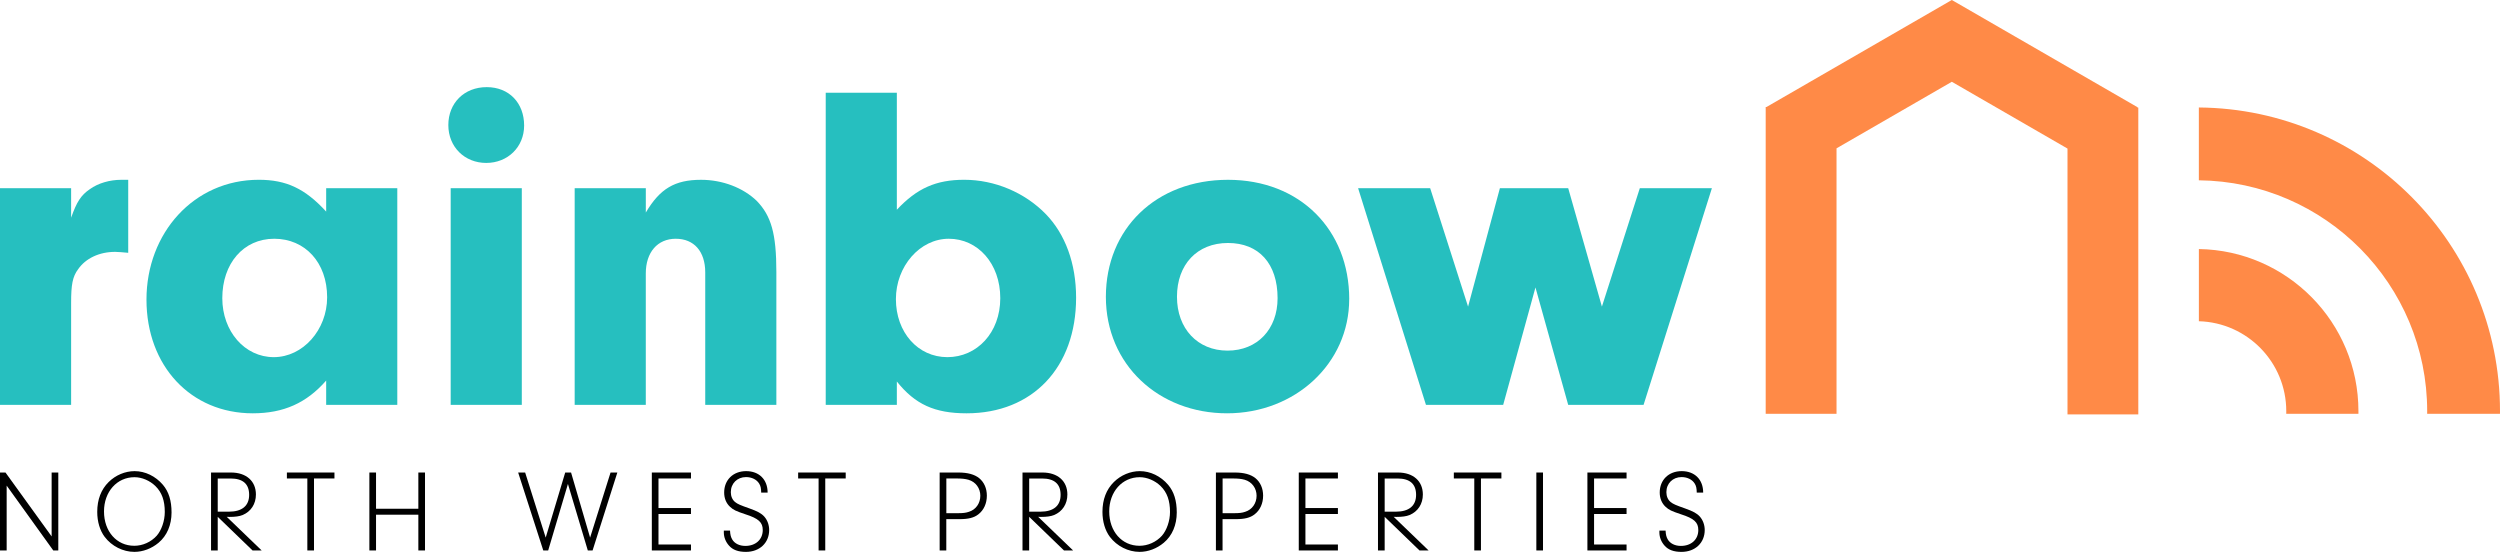 <?xml version="1.0" encoding="UTF-8"?> <svg xmlns="http://www.w3.org/2000/svg" id="Layer_2" data-name="Layer 2" viewBox="0 0 957.16 211.29"><defs><style> .cls-1 { fill: #26bfbf; } .cls-2 { fill: #ff8a47; } </style></defs><g id="Layer_1-2" data-name="Layer 1"><g><g><path class="cls-1" d="M27.23,72.06v11.29c2.15-6.09,3.76-8.6,7.17-10.93,3.23-2.33,7.7-3.58,12-3.58h2.69v27.95c-1.97-.18-3.94-.36-5.02-.36-6.09,0-11.29,2.51-14.15,6.63-2.15,2.87-2.69,5.91-2.69,12.9v39.06H0v-82.96h27.23Z"></path><path class="cls-1" d="M124.88,72.06h27.23v82.96h-27.23v-9.32c-7.52,8.6-16.3,12.54-28.13,12.54-23.65,0-40.67-18.1-40.67-43.54s18.1-45.87,43-45.87c10.57,0,17.74,3.4,25.8,12.18v-8.96ZM85.11,114.16c0,12.72,8.6,22.58,19.71,22.58s20.43-10.39,20.43-22.93c0-13.26-8.42-22.4-20.25-22.4s-19.89,9.5-19.89,22.75Z"></path><path class="cls-1" d="M200.67,48.05c0,8.24-6.27,14.33-14.51,14.33s-14.51-6.09-14.51-14.51,6.09-14.51,14.69-14.51,14.33,6.09,14.33,14.69ZM199.78,155.01h-27.23v-82.96h27.23v82.96Z"></path><path class="cls-1" d="M247.26,72.06v9.32c5.38-9.14,11.11-12.54,21.14-12.54,8.24,0,16.13,3.05,21.32,8.06,5.55,5.73,7.52,12.54,7.52,27.23v50.88h-27.23v-50.7c0-8.06-4.3-12.9-11.29-12.9s-11.47,5.2-11.47,13.26v50.35h-27.23v-82.96h27.23Z"></path><path class="cls-1" d="M343.37,155.01h-27.23V35.51h27.23v44.79c7.7-8.24,15.05-11.47,25.8-11.47,11.65,0,23.11,4.84,31.18,13.08,7.52,7.7,11.65,18.99,11.65,32.07,0,26.7-16.66,44.26-41.93,44.26-12.18,0-19.71-3.4-26.7-12.18v8.96ZM343.01,114.52c0,12.72,8.42,22.22,19.71,22.22s20.25-9.32,20.25-22.58-8.6-22.75-19.71-22.75-20.25,10.57-20.25,23.11Z"></path><path class="cls-1" d="M516.56,114.52c0,24.55-20.6,43.72-46.76,43.72s-46.4-18.63-46.4-44.61,19.17-44.79,46.76-44.79,46.41,19.17,46.41,45.69ZM450.62,113.63c0,12.18,7.88,20.61,19.35,20.61s19.17-8.24,19.17-20.07c0-13.26-7.17-21.14-18.99-21.14s-19.53,8.24-19.53,20.6Z"></path><path class="cls-1" d="M655.42,72.06l-26.16,82.96h-28.85l-12.54-44.97-12.36,44.97h-29.56l-25.98-82.96h27.59l14.51,45.33,12.18-45.33h26.16l12.9,45.33,14.51-45.33h27.59Z"></path></g><polygon class="cls-2" points="818.33 41.19 818.4 41.06 748.12 .48 747.28 0 746.44 .48 676.32 40.97 676.02 40.97 676.02 158.43 703.14 158.43 703.14 56.79 747.28 31.31 791.57 56.88 791.57 158.65 818.68 158.65 818.68 41.19 818.33 41.19"></polygon><path class="cls-2" d="M841.86,95.35c33.83.53,61.1,28.11,61.1,62.08,0,.33,0,.67,0,1h-27.64c.01-.33.01-.67.01-1,0-18.7-14.89-33.91-33.46-34.44v-27.64Z"></path><path class="cls-2" d="M841.86,41.15c63.78.53,115.3,52.38,115.3,116.28,0,.33,0,.67-.01,1h-27.88c.01-.33.01-.67.01-1,0-48.5-39.04-87.87-87.42-88.4v-27.88Z"></path></g><g><path d="M2.55,210.75H0v-29.84h2.1l17.67,24.47v-24.47h2.55v29.84h-1.92l-17.85-24.83v24.83Z"></path><path d="M62.37,185.61c2.24,2.64,3.31,6.08,3.31,10.6,0,4.79-1.75,8.9-4.97,11.59-2.68,2.24-6,3.49-9.26,3.49-4.34,0-8.68-2.19-11.36-5.73-1.83-2.42-2.86-5.82-2.86-9.57,0-4.74,1.48-8.59,4.38-11.45,2.68-2.64,6.31-4.16,9.93-4.16,4.03,0,8.01,1.92,10.83,5.23ZM39.82,195.81c0,7.65,4.83,13.15,11.59,13.15,3.22,0,6.4-1.43,8.59-3.85,1.83-2.1,3.09-5.68,3.09-9.08,0-4.38-1.12-7.52-3.58-9.93-2.15-2.1-5.19-3.4-8.01-3.4-6.71,0-11.68,5.55-11.68,13.11Z"></path><path d="M83.35,210.75h-2.55v-29.84h7.65c5.82,0,9.53,3.27,9.53,8.41,0,3.62-1.88,6.53-5.1,7.87-1.21.49-2.82.72-5.05.72-.18,0-.58,0-1.03-.04l13.38,12.88h-3.49l-13.33-12.88v12.88ZM87.65,195.9c5.01,0,7.74-2.24,7.74-6.44s-2.42-6.26-7.11-6.26h-4.92v12.71h4.29Z"></path><path d="M120.22,210.75h-2.55v-27.56h-7.83v-2.28h18.21v2.28h-7.83v27.56Z"></path><path d="M143.97,210.75h-2.55v-29.84h2.55v13.87h16.2v-13.87h2.55v29.84h-2.55v-13.69h-16.2v13.69Z"></path><path d="M233.77,180.91h2.59l-9.48,29.84h-1.83l-7.61-25.46-7.56,25.46h-1.88l-9.62-29.84h2.68l7.87,24.92,7.47-24.92h2.24l7.29,24.92,7.83-24.92Z"></path><path d="M252.11,194.51h12.44v2.28h-12.44v11.68h12.44v2.28h-14.99v-29.84h14.99v2.28h-12.44v11.32Z"></path><path d="M279.5,203.15c.09,1.61.31,2.46.85,3.4.89,1.52,2.73,2.46,5.01,2.46,3.98,0,6.67-2.46,6.67-6.08,0-2.95-1.61-4.43-6.67-6.04-3.62-1.21-4.56-1.66-5.82-2.82-1.48-1.34-2.28-3.27-2.28-5.5,0-4.83,3.44-8.19,8.41-8.19s8.23,3.22,8.23,8.23h-2.46c-.04-1.75-.22-2.55-.8-3.49-.94-1.52-2.82-2.46-5.01-2.46-3.36,0-5.82,2.42-5.82,5.77,0,1.57.58,2.95,1.66,3.8.94.76,2.01,1.21,5.46,2.42,3.13,1.12,4.56,1.88,5.73,3.18,1.16,1.34,1.83,3.18,1.83,5.1,0,4.92-3.67,8.37-8.9,8.37-2.91,0-5.06-.76-6.49-2.42-1.25-1.39-1.97-3.22-1.97-5.01v-.72h2.37Z"></path><path d="M315.96,210.75h-2.55v-27.56h-7.83v-2.28h18.21v2.28h-7.83v27.56Z"></path><path d="M362.31,210.75h-2.55v-29.84h7.2c3.53,0,6.13.72,7.92,2.15,1.92,1.57,2.95,3.94,2.95,6.71,0,2.95-1.16,5.55-3.27,7.16-1.66,1.3-3.8,1.83-7.2,1.83h-5.06v11.99ZM366.87,196.48c1.75,0,3-.13,4.12-.54,2.64-.81,4.34-3.27,4.34-6.13s-1.75-5.32-4.56-6.13c-1.3-.36-2.59-.49-4.74-.49h-3.71v13.29h4.56Z"></path><path d="M394.03,210.75h-2.55v-29.84h7.65c5.82,0,9.53,3.27,9.53,8.41,0,3.62-1.88,6.53-5.1,7.87-1.21.49-2.82.72-5.06.72-.18,0-.58,0-1.03-.04l13.38,12.88h-3.49l-13.33-12.88v12.88ZM398.33,195.9c5.01,0,7.74-2.24,7.74-6.44s-2.42-6.26-7.11-6.26h-4.92v12.71h4.29Z"></path><path d="M447.23,185.61c2.24,2.64,3.31,6.08,3.31,10.6,0,4.79-1.75,8.9-4.97,11.59-2.68,2.24-6,3.49-9.26,3.49-4.34,0-8.68-2.19-11.36-5.73-1.83-2.42-2.86-5.82-2.86-9.57,0-4.74,1.48-8.59,4.38-11.45,2.68-2.64,6.31-4.16,9.93-4.16,4.03,0,8.01,1.92,10.83,5.23ZM424.68,195.81c0,7.65,4.83,13.15,11.59,13.15,3.22,0,6.4-1.43,8.59-3.85,1.83-2.1,3.09-5.68,3.09-9.08,0-4.38-1.12-7.52-3.58-9.93-2.15-2.1-5.19-3.4-8.01-3.4-6.71,0-11.68,5.55-11.68,13.11Z"></path><path d="M468.08,210.75h-2.55v-29.84h7.2c3.53,0,6.13.72,7.92,2.15,1.92,1.57,2.95,3.94,2.95,6.71,0,2.95-1.16,5.55-3.27,7.16-1.66,1.3-3.8,1.83-7.2,1.83h-5.06v11.99ZM472.64,196.48c1.75,0,3-.13,4.12-.54,2.64-.81,4.34-3.27,4.34-6.13s-1.75-5.32-4.56-6.13c-1.3-.36-2.59-.49-4.74-.49h-3.71v13.29h4.56Z"></path><path d="M499.8,194.51h12.44v2.28h-12.44v11.68h12.44v2.28h-14.99v-29.84h14.99v2.28h-12.44v11.32Z"></path><path d="M530.13,210.75h-2.55v-29.84h7.65c5.82,0,9.53,3.27,9.53,8.41,0,3.62-1.88,6.53-5.1,7.87-1.21.49-2.82.72-5.05.72-.18,0-.58,0-1.03-.04l13.38,12.88h-3.49l-13.33-12.88v12.88ZM534.43,195.9c5.01,0,7.74-2.24,7.74-6.44s-2.42-6.26-7.11-6.26h-4.92v12.71h4.29Z"></path><path d="M567,210.75h-2.55v-27.56h-7.83v-2.28h18.21v2.28h-7.83v27.56Z"></path><path d="M590.76,210.75h-2.55v-29.84h2.55v29.84Z"></path><path d="M610.31,194.51h12.44v2.28h-12.44v11.68h12.44v2.28h-14.99v-29.84h14.99v2.28h-12.44v11.32Z"></path><path d="M637.69,203.15c.09,1.61.31,2.46.85,3.4.89,1.52,2.73,2.46,5.01,2.46,3.98,0,6.67-2.46,6.67-6.08,0-2.95-1.61-4.43-6.67-6.04-3.62-1.21-4.56-1.66-5.82-2.82-1.48-1.34-2.28-3.27-2.28-5.5,0-4.83,3.44-8.19,8.41-8.19s8.23,3.22,8.23,8.23h-2.46c-.04-1.75-.22-2.55-.8-3.49-.94-1.52-2.82-2.46-5.01-2.46-3.36,0-5.82,2.42-5.82,5.77,0,1.57.58,2.95,1.66,3.8.94.76,2.01,1.21,5.46,2.42,3.13,1.12,4.56,1.88,5.73,3.18,1.16,1.34,1.83,3.18,1.83,5.1,0,4.92-3.67,8.37-8.9,8.37-2.91,0-5.06-.76-6.49-2.42-1.25-1.39-1.97-3.22-1.97-5.01v-.72h2.37Z"></path></g></g></svg> 